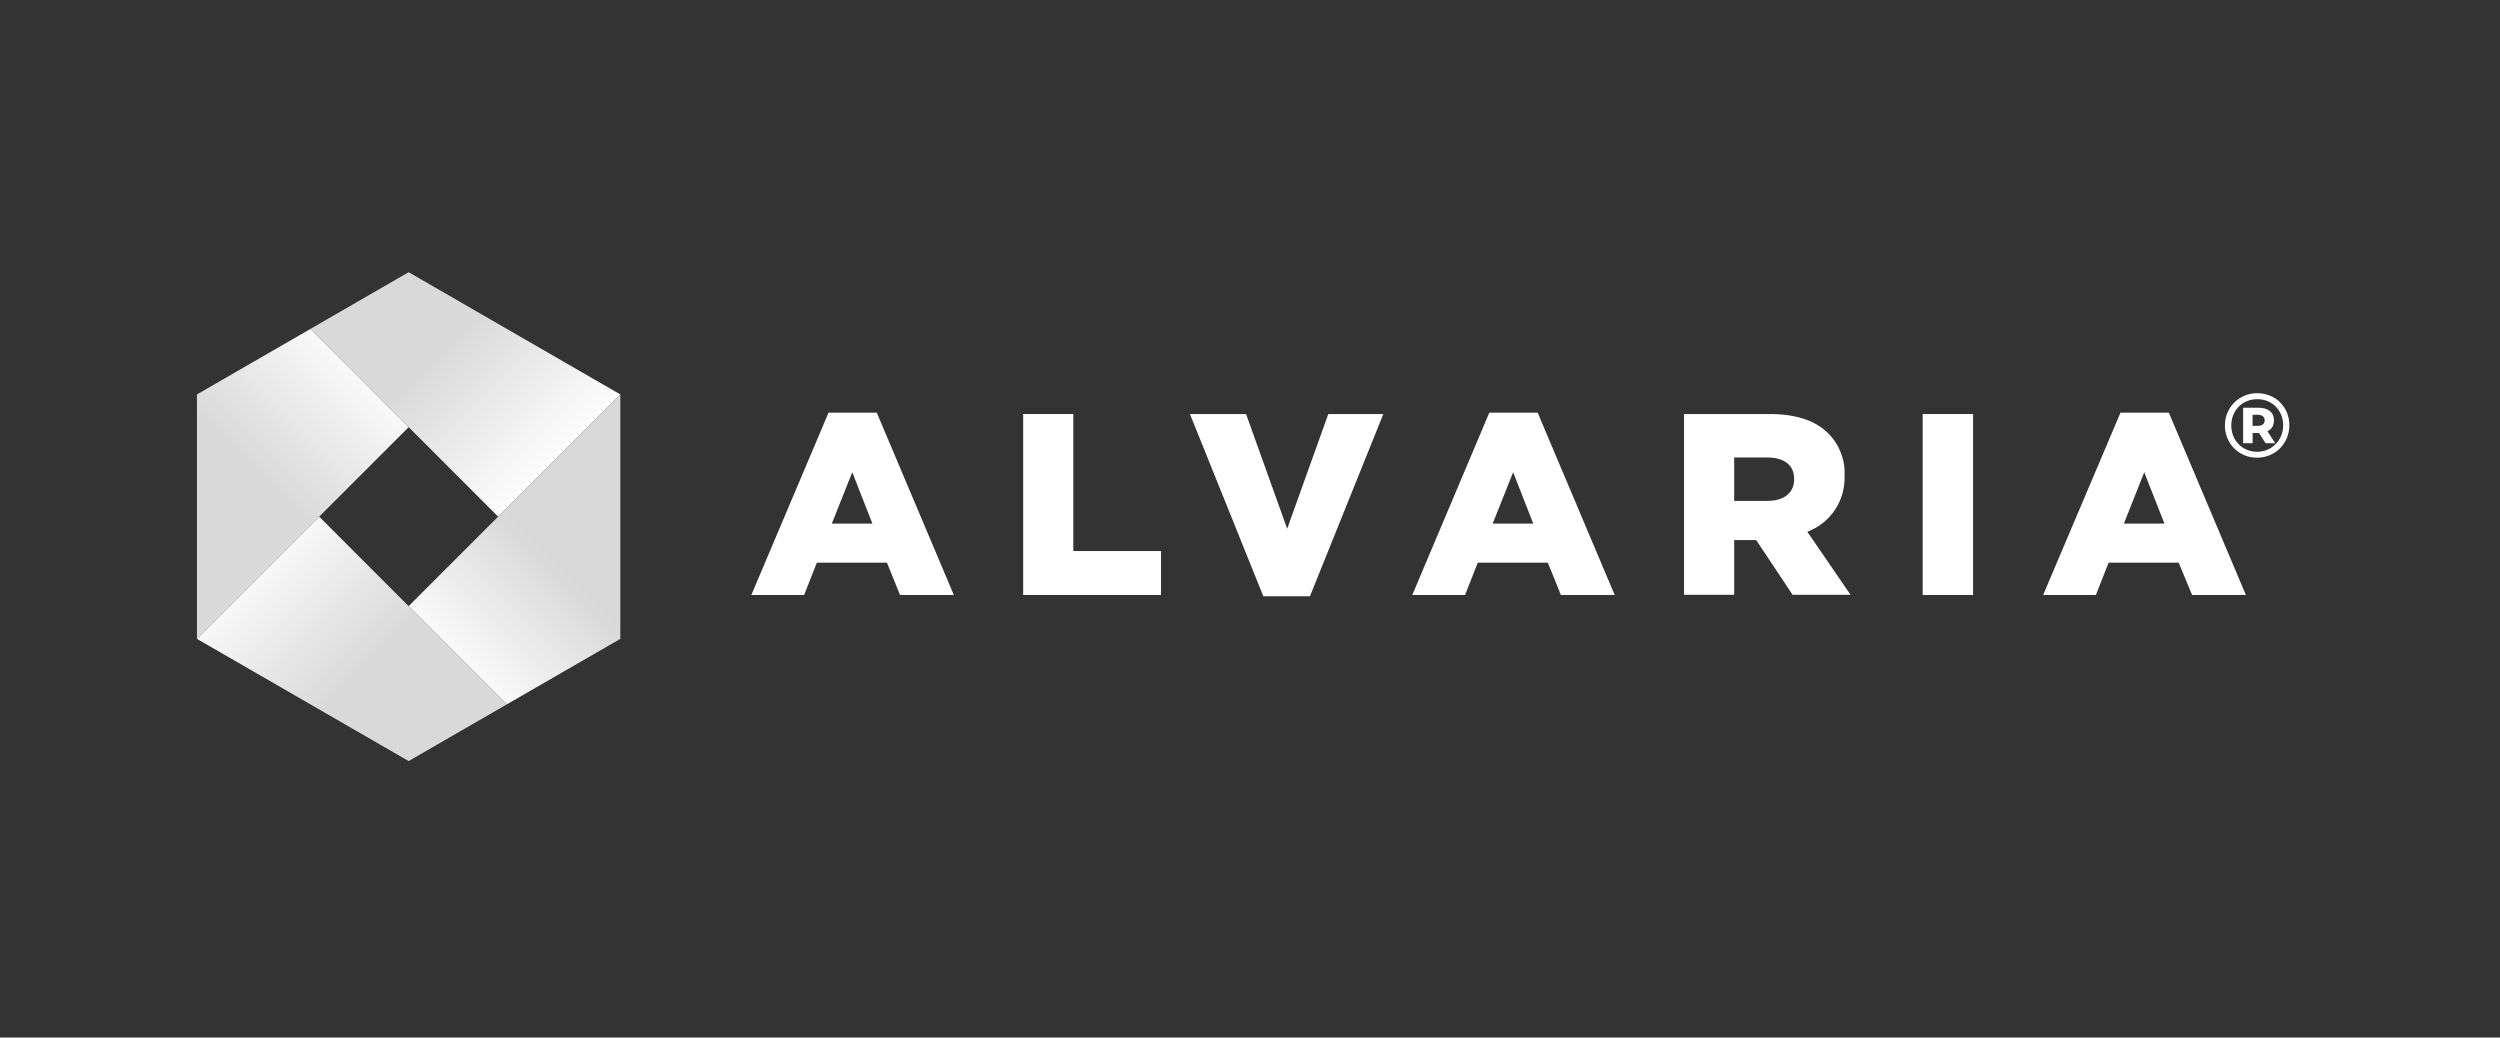 <svg xmlns="http://www.w3.org/2000/svg" xmlns:xlink="http://www.w3.org/1999/xlink" width="400" zoomAndPan="magnify" viewBox="0 0 300 124.5" height="166" preserveAspectRatio="xMidYMid meet" version="1.0"><rect x="0" y="0" width="300" height="124.5" fill="#333333" stroke="none"/><defs><clipPath id="7cc38b98c7"><path d="M 37 32 L 75 32 L 75 62 L 37 62 Z M 37 32 " clip-rule="nonzero"/></clipPath><clipPath id="e241518a8b"><path d="M 49.035 32.664 L 37.254 39.469 L 59.773 61.996 L 74.438 47.332 Z M 49.035 32.664 " clip-rule="nonzero"/></clipPath><linearGradient x1="96.44" gradientTransform="matrix(0.765, 0, 0, -0.765, 0.693, 166.692)" y1="136.916" x2="52.945" gradientUnits="userSpaceOnUse" y2="180.411" id="bce5005f6e"><stop stop-opacity="1" stop-color="rgb(100%, 100%, 100%)" offset="0"/><stop stop-opacity="1" stop-color="rgb(100%, 100%, 100%)" offset="0.125"/><stop stop-opacity="1" stop-color="rgb(100%, 100%, 100%)" offset="0.188"/><stop stop-opacity="1" stop-color="rgb(99.902%, 99.902%, 99.902%)" offset="0.195"/><stop stop-opacity="1" stop-color="rgb(99.672%, 99.672%, 99.672%)" offset="0.203"/><stop stop-opacity="1" stop-color="rgb(99.405%, 99.405%, 99.405%)" offset="0.211"/><stop stop-opacity="1" stop-color="rgb(99.136%, 99.136%, 99.136%)" offset="0.219"/><stop stop-opacity="1" stop-color="rgb(98.869%, 98.869%, 98.869%)" offset="0.227"/><stop stop-opacity="1" stop-color="rgb(98.602%, 98.602%, 98.602%)" offset="0.234"/><stop stop-opacity="1" stop-color="rgb(98.335%, 98.335%, 98.335%)" offset="0.242"/><stop stop-opacity="1" stop-color="rgb(98.067%, 98.067%, 98.067%)" offset="0.25"/><stop stop-opacity="1" stop-color="rgb(97.8%, 97.8%, 97.8%)" offset="0.258"/><stop stop-opacity="1" stop-color="rgb(97.533%, 97.533%, 97.533%)" offset="0.266"/><stop stop-opacity="1" stop-color="rgb(97.264%, 97.264%, 97.264%)" offset="0.273"/><stop stop-opacity="1" stop-color="rgb(96.997%, 96.997%, 96.997%)" offset="0.281"/><stop stop-opacity="1" stop-color="rgb(96.73%, 96.73%, 96.73%)" offset="0.289"/><stop stop-opacity="1" stop-color="rgb(96.463%, 96.463%, 96.463%)" offset="0.297"/><stop stop-opacity="1" stop-color="rgb(96.194%, 96.194%, 96.194%)" offset="0.305"/><stop stop-opacity="1" stop-color="rgb(95.927%, 95.927%, 95.927%)" offset="0.312"/><stop stop-opacity="1" stop-color="rgb(95.66%, 95.66%, 95.66%)" offset="0.32"/><stop stop-opacity="1" stop-color="rgb(95.392%, 95.392%, 95.392%)" offset="0.328"/><stop stop-opacity="1" stop-color="rgb(95.125%, 95.125%, 95.125%)" offset="0.336"/><stop stop-opacity="1" stop-color="rgb(94.858%, 94.858%, 94.858%)" offset="0.344"/><stop stop-opacity="1" stop-color="rgb(94.591%, 94.591%, 94.591%)" offset="0.352"/><stop stop-opacity="1" stop-color="rgb(94.322%, 94.322%, 94.322%)" offset="0.359"/><stop stop-opacity="1" stop-color="rgb(94.055%, 94.055%, 94.055%)" offset="0.367"/><stop stop-opacity="1" stop-color="rgb(93.788%, 93.788%, 93.788%)" offset="0.375"/><stop stop-opacity="1" stop-color="rgb(93.52%, 93.52%, 93.52%)" offset="0.383"/><stop stop-opacity="1" stop-color="rgb(93.253%, 93.253%, 93.253%)" offset="0.391"/><stop stop-opacity="1" stop-color="rgb(92.986%, 92.986%, 92.986%)" offset="0.398"/><stop stop-opacity="1" stop-color="rgb(92.719%, 92.719%, 92.719%)" offset="0.406"/><stop stop-opacity="1" stop-color="rgb(92.45%, 92.45%, 92.45%)" offset="0.414"/><stop stop-opacity="1" stop-color="rgb(92.183%, 92.183%, 92.183%)" offset="0.422"/><stop stop-opacity="1" stop-color="rgb(91.916%, 91.916%, 91.916%)" offset="0.43"/><stop stop-opacity="1" stop-color="rgb(91.649%, 91.649%, 91.649%)" offset="0.438"/><stop stop-opacity="1" stop-color="rgb(91.38%, 91.38%, 91.38%)" offset="0.441"/><stop stop-opacity="1" stop-color="rgb(91.248%, 91.248%, 91.248%)" offset="0.445"/><stop stop-opacity="1" stop-color="rgb(91.113%, 91.113%, 91.113%)" offset="0.453"/><stop stop-opacity="1" stop-color="rgb(90.846%, 90.846%, 90.846%)" offset="0.461"/><stop stop-opacity="1" stop-color="rgb(90.578%, 90.578%, 90.578%)" offset="0.469"/><stop stop-opacity="1" stop-color="rgb(90.311%, 90.311%, 90.311%)" offset="0.477"/><stop stop-opacity="1" stop-color="rgb(90.044%, 90.044%, 90.044%)" offset="0.484"/><stop stop-opacity="1" stop-color="rgb(89.777%, 89.777%, 89.777%)" offset="0.492"/><stop stop-opacity="1" stop-color="rgb(89.508%, 89.508%, 89.508%)" offset="0.5"/><stop stop-opacity="1" stop-color="rgb(89.241%, 89.241%, 89.241%)" offset="0.508"/><stop stop-opacity="1" stop-color="rgb(88.974%, 88.974%, 88.974%)" offset="0.516"/><stop stop-opacity="1" stop-color="rgb(88.705%, 88.705%, 88.705%)" offset="0.523"/><stop stop-opacity="1" stop-color="rgb(88.438%, 88.438%, 88.438%)" offset="0.531"/><stop stop-opacity="1" stop-color="rgb(88.171%, 88.171%, 88.171%)" offset="0.539"/><stop stop-opacity="1" stop-color="rgb(87.904%, 87.904%, 87.904%)" offset="0.547"/><stop stop-opacity="1" stop-color="rgb(87.636%, 87.636%, 87.636%)" offset="0.555"/><stop stop-opacity="1" stop-color="rgb(87.369%, 87.369%, 87.369%)" offset="0.559"/><stop stop-opacity="1" stop-color="rgb(87.236%, 87.236%, 87.236%)" offset="0.562"/><stop stop-opacity="1" stop-color="rgb(87.102%, 87.102%, 87.102%)" offset="0.57"/><stop stop-opacity="1" stop-color="rgb(86.833%, 86.833%, 86.833%)" offset="0.578"/><stop stop-opacity="1" stop-color="rgb(86.566%, 86.566%, 86.566%)" offset="0.586"/><stop stop-opacity="1" stop-color="rgb(86.299%, 86.299%, 86.299%)" offset="0.594"/><stop stop-opacity="1" stop-color="rgb(86.032%, 86.032%, 86.032%)" offset="0.602"/><stop stop-opacity="1" stop-color="rgb(85.764%, 85.764%, 85.764%)" offset="0.609"/><stop stop-opacity="1" stop-color="rgb(85.497%, 85.497%, 85.497%)" offset="0.617"/><stop stop-opacity="1" stop-color="rgb(85.231%, 85.231%, 85.231%)" offset="0.625"/><stop stop-opacity="1" stop-color="rgb(85.1%, 85.1%, 85.1%)" offset="0.75"/><stop stop-opacity="1" stop-color="rgb(85.1%, 85.1%, 85.1%)" offset="1"/></linearGradient><clipPath id="7f62ddc3a5"><path d="M 49 47 L 75 47 L 75 85 L 49 85 Z M 49 47 " clip-rule="nonzero"/></clipPath><clipPath id="13f2f803c9"><path d="M 74.438 76.664 L 74.438 47.332 L 49.035 72.734 L 60.82 84.523 Z M 74.438 76.664 " clip-rule="nonzero"/></clipPath><linearGradient x1="65.1" gradientTransform="matrix(0.765, 0, 0, -0.765, 0.693, 166.692)" y1="105.576" x2="106.03" gradientUnits="userSpaceOnUse" y2="146.506" id="2491be8f1b"><stop stop-opacity="1" stop-color="rgb(100%, 100%, 100%)" offset="0"/><stop stop-opacity="1" stop-color="rgb(99.901%, 99.901%, 99.901%)" offset="0.125"/><stop stop-opacity="1" stop-color="rgb(99.663%, 99.663%, 99.663%)" offset="0.133"/><stop stop-opacity="1" stop-color="rgb(99.385%, 99.385%, 99.385%)" offset="0.141"/><stop stop-opacity="1" stop-color="rgb(99.107%, 99.107%, 99.107%)" offset="0.148"/><stop stop-opacity="1" stop-color="rgb(98.828%, 98.828%, 98.828%)" offset="0.156"/><stop stop-opacity="1" stop-color="rgb(98.55%, 98.55%, 98.55%)" offset="0.164"/><stop stop-opacity="1" stop-color="rgb(98.273%, 98.273%, 98.273%)" offset="0.172"/><stop stop-opacity="1" stop-color="rgb(97.995%, 97.995%, 97.995%)" offset="0.18"/><stop stop-opacity="1" stop-color="rgb(97.716%, 97.716%, 97.716%)" offset="0.188"/><stop stop-opacity="1" stop-color="rgb(97.438%, 97.438%, 97.438%)" offset="0.195"/><stop stop-opacity="1" stop-color="rgb(97.16%, 97.16%, 97.16%)" offset="0.203"/><stop stop-opacity="1" stop-color="rgb(96.881%, 96.881%, 96.881%)" offset="0.211"/><stop stop-opacity="1" stop-color="rgb(96.603%, 96.603%, 96.603%)" offset="0.219"/><stop stop-opacity="1" stop-color="rgb(96.326%, 96.326%, 96.326%)" offset="0.227"/><stop stop-opacity="1" stop-color="rgb(96.048%, 96.048%, 96.048%)" offset="0.234"/><stop stop-opacity="1" stop-color="rgb(95.769%, 95.769%, 95.769%)" offset="0.242"/><stop stop-opacity="1" stop-color="rgb(95.491%, 95.491%, 95.491%)" offset="0.25"/><stop stop-opacity="1" stop-color="rgb(95.213%, 95.213%, 95.213%)" offset="0.258"/><stop stop-opacity="1" stop-color="rgb(94.934%, 94.934%, 94.934%)" offset="0.266"/><stop stop-opacity="1" stop-color="rgb(94.656%, 94.656%, 94.656%)" offset="0.273"/><stop stop-opacity="1" stop-color="rgb(94.379%, 94.379%, 94.379%)" offset="0.281"/><stop stop-opacity="1" stop-color="rgb(94.101%, 94.101%, 94.101%)" offset="0.289"/><stop stop-opacity="1" stop-color="rgb(93.822%, 93.822%, 93.822%)" offset="0.297"/><stop stop-opacity="1" stop-color="rgb(93.544%, 93.544%, 93.544%)" offset="0.305"/><stop stop-opacity="1" stop-color="rgb(93.266%, 93.266%, 93.266%)" offset="0.312"/><stop stop-opacity="1" stop-color="rgb(92.989%, 92.989%, 92.989%)" offset="0.32"/><stop stop-opacity="1" stop-color="rgb(92.709%, 92.709%, 92.709%)" offset="0.328"/><stop stop-opacity="1" stop-color="rgb(92.432%, 92.432%, 92.432%)" offset="0.336"/><stop stop-opacity="1" stop-color="rgb(92.154%, 92.154%, 92.154%)" offset="0.344"/><stop stop-opacity="1" stop-color="rgb(91.875%, 91.875%, 91.875%)" offset="0.352"/><stop stop-opacity="1" stop-color="rgb(91.597%, 91.597%, 91.597%)" offset="0.359"/><stop stop-opacity="1" stop-color="rgb(91.319%, 91.319%, 91.319%)" offset="0.367"/><stop stop-opacity="1" stop-color="rgb(91.042%, 91.042%, 91.042%)" offset="0.375"/><stop stop-opacity="1" stop-color="rgb(90.762%, 90.762%, 90.762%)" offset="0.383"/><stop stop-opacity="1" stop-color="rgb(90.485%, 90.485%, 90.485%)" offset="0.391"/><stop stop-opacity="1" stop-color="rgb(90.207%, 90.207%, 90.207%)" offset="0.398"/><stop stop-opacity="1" stop-color="rgb(89.928%, 89.928%, 89.928%)" offset="0.406"/><stop stop-opacity="1" stop-color="rgb(89.789%, 89.789%, 89.789%)" offset="0.406"/><stop stop-opacity="1" stop-color="rgb(89.65%, 89.65%, 89.65%)" offset="0.414"/><stop stop-opacity="1" stop-color="rgb(89.372%, 89.372%, 89.372%)" offset="0.422"/><stop stop-opacity="1" stop-color="rgb(89.095%, 89.095%, 89.095%)" offset="0.43"/><stop stop-opacity="1" stop-color="rgb(88.815%, 88.815%, 88.815%)" offset="0.438"/><stop stop-opacity="1" stop-color="rgb(88.538%, 88.538%, 88.538%)" offset="0.445"/><stop stop-opacity="1" stop-color="rgb(88.26%, 88.26%, 88.26%)" offset="0.453"/><stop stop-opacity="1" stop-color="rgb(87.981%, 87.981%, 87.981%)" offset="0.461"/><stop stop-opacity="1" stop-color="rgb(87.703%, 87.703%, 87.703%)" offset="0.469"/><stop stop-opacity="1" stop-color="rgb(87.425%, 87.425%, 87.425%)" offset="0.477"/><stop stop-opacity="1" stop-color="rgb(87.148%, 87.148%, 87.148%)" offset="0.484"/><stop stop-opacity="1" stop-color="rgb(86.868%, 86.868%, 86.868%)" offset="0.492"/><stop stop-opacity="1" stop-color="rgb(86.591%, 86.591%, 86.591%)" offset="0.5"/><stop stop-opacity="1" stop-color="rgb(86.313%, 86.313%, 86.313%)" offset="0.508"/><stop stop-opacity="1" stop-color="rgb(86.034%, 86.034%, 86.034%)" offset="0.516"/><stop stop-opacity="1" stop-color="rgb(85.756%, 85.756%, 85.756%)" offset="0.523"/><stop stop-opacity="1" stop-color="rgb(85.478%, 85.478%, 85.478%)" offset="0.531"/><stop stop-opacity="1" stop-color="rgb(85.219%, 85.219%, 85.219%)" offset="0.562"/><stop stop-opacity="1" stop-color="rgb(85.1%, 85.1%, 85.1%)" offset="0.594"/><stop stop-opacity="1" stop-color="rgb(85.1%, 85.1%, 85.1%)" offset="0.625"/><stop stop-opacity="1" stop-color="rgb(85.1%, 85.1%, 85.1%)" offset="0.75"/><stop stop-opacity="1" stop-color="rgb(85.1%, 85.1%, 85.1%)" offset="1"/></linearGradient><clipPath id="417ab025a3"><path d="M 23 39 L 50 39 L 50 77 L 23 77 Z M 23 39 " clip-rule="nonzero"/></clipPath><clipPath id="6246772f7d"><path d="M 49.035 51.262 L 37.254 39.469 L 23.633 47.332 L 23.633 76.664 Z M 49.035 51.262 " clip-rule="nonzero"/></clipPath><linearGradient x1="61.34" gradientTransform="matrix(0.765, 0, 0, -0.765, 0.693, 166.692)" y1="168.256" x2="20.41" gradientUnits="userSpaceOnUse" y2="127.326" id="5e837b9486"><stop stop-opacity="1" stop-color="rgb(100%, 100%, 100%)" offset="0"/><stop stop-opacity="1" stop-color="rgb(100%, 100%, 100%)" offset="0.062"/><stop stop-opacity="1" stop-color="rgb(100%, 100%, 100%)" offset="0.094"/><stop stop-opacity="1" stop-color="rgb(99.98%, 99.98%, 99.98%)" offset="0.109"/><stop stop-opacity="1" stop-color="rgb(99.835%, 99.835%, 99.835%)" offset="0.117"/><stop stop-opacity="1" stop-color="rgb(99.583%, 99.583%, 99.583%)" offset="0.125"/><stop stop-opacity="1" stop-color="rgb(99.332%, 99.332%, 99.332%)" offset="0.133"/><stop stop-opacity="1" stop-color="rgb(99.078%, 99.078%, 99.078%)" offset="0.141"/><stop stop-opacity="1" stop-color="rgb(98.827%, 98.827%, 98.827%)" offset="0.148"/><stop stop-opacity="1" stop-color="rgb(98.573%, 98.573%, 98.573%)" offset="0.156"/><stop stop-opacity="1" stop-color="rgb(98.322%, 98.322%, 98.322%)" offset="0.164"/><stop stop-opacity="1" stop-color="rgb(98.07%, 98.07%, 98.07%)" offset="0.172"/><stop stop-opacity="1" stop-color="rgb(97.816%, 97.816%, 97.816%)" offset="0.18"/><stop stop-opacity="1" stop-color="rgb(97.565%, 97.565%, 97.565%)" offset="0.188"/><stop stop-opacity="1" stop-color="rgb(97.311%, 97.311%, 97.311%)" offset="0.195"/><stop stop-opacity="1" stop-color="rgb(97.06%, 97.06%, 97.06%)" offset="0.203"/><stop stop-opacity="1" stop-color="rgb(96.808%, 96.808%, 96.808%)" offset="0.211"/><stop stop-opacity="1" stop-color="rgb(96.555%, 96.555%, 96.555%)" offset="0.219"/><stop stop-opacity="1" stop-color="rgb(96.303%, 96.303%, 96.303%)" offset="0.227"/><stop stop-opacity="1" stop-color="rgb(96.051%, 96.051%, 96.051%)" offset="0.234"/><stop stop-opacity="1" stop-color="rgb(95.798%, 95.798%, 95.798%)" offset="0.242"/><stop stop-opacity="1" stop-color="rgb(95.546%, 95.546%, 95.546%)" offset="0.25"/><stop stop-opacity="1" stop-color="rgb(95.293%, 95.293%, 95.293%)" offset="0.258"/><stop stop-opacity="1" stop-color="rgb(95.041%, 95.041%, 95.041%)" offset="0.266"/><stop stop-opacity="1" stop-color="rgb(94.789%, 94.789%, 94.789%)" offset="0.273"/><stop stop-opacity="1" stop-color="rgb(94.536%, 94.536%, 94.536%)" offset="0.281"/><stop stop-opacity="1" stop-color="rgb(94.284%, 94.284%, 94.284%)" offset="0.289"/><stop stop-opacity="1" stop-color="rgb(94.031%, 94.031%, 94.031%)" offset="0.297"/><stop stop-opacity="1" stop-color="rgb(93.779%, 93.779%, 93.779%)" offset="0.305"/><stop stop-opacity="1" stop-color="rgb(93.527%, 93.527%, 93.527%)" offset="0.312"/><stop stop-opacity="1" stop-color="rgb(93.274%, 93.274%, 93.274%)" offset="0.32"/><stop stop-opacity="1" stop-color="rgb(93.022%, 93.022%, 93.022%)" offset="0.328"/><stop stop-opacity="1" stop-color="rgb(92.77%, 92.77%, 92.77%)" offset="0.336"/><stop stop-opacity="1" stop-color="rgb(92.517%, 92.517%, 92.517%)" offset="0.344"/><stop stop-opacity="1" stop-color="rgb(92.265%, 92.265%, 92.265%)" offset="0.352"/><stop stop-opacity="1" stop-color="rgb(92.012%, 92.012%, 92.012%)" offset="0.359"/><stop stop-opacity="1" stop-color="rgb(91.76%, 91.76%, 91.76%)" offset="0.367"/><stop stop-opacity="1" stop-color="rgb(91.508%, 91.508%, 91.508%)" offset="0.375"/><stop stop-opacity="1" stop-color="rgb(91.255%, 91.255%, 91.255%)" offset="0.383"/><stop stop-opacity="1" stop-color="rgb(91.003%, 91.003%, 91.003%)" offset="0.391"/><stop stop-opacity="1" stop-color="rgb(90.75%, 90.75%, 90.75%)" offset="0.398"/><stop stop-opacity="1" stop-color="rgb(90.498%, 90.498%, 90.498%)" offset="0.406"/><stop stop-opacity="1" stop-color="rgb(90.373%, 90.373%, 90.373%)" offset="0.406"/><stop stop-opacity="1" stop-color="rgb(90.247%, 90.247%, 90.247%)" offset="0.414"/><stop stop-opacity="1" stop-color="rgb(89.993%, 89.993%, 89.993%)" offset="0.422"/><stop stop-opacity="1" stop-color="rgb(89.742%, 89.742%, 89.742%)" offset="0.43"/><stop stop-opacity="1" stop-color="rgb(89.49%, 89.49%, 89.49%)" offset="0.438"/><stop stop-opacity="1" stop-color="rgb(89.236%, 89.236%, 89.236%)" offset="0.445"/><stop stop-opacity="1" stop-color="rgb(88.985%, 88.985%, 88.985%)" offset="0.453"/><stop stop-opacity="1" stop-color="rgb(88.731%, 88.731%, 88.731%)" offset="0.461"/><stop stop-opacity="1" stop-color="rgb(88.48%, 88.48%, 88.48%)" offset="0.469"/><stop stop-opacity="1" stop-color="rgb(88.228%, 88.228%, 88.228%)" offset="0.477"/><stop stop-opacity="1" stop-color="rgb(87.975%, 87.975%, 87.975%)" offset="0.484"/><stop stop-opacity="1" stop-color="rgb(87.723%, 87.723%, 87.723%)" offset="0.492"/><stop stop-opacity="1" stop-color="rgb(87.469%, 87.469%, 87.469%)" offset="0.5"/><stop stop-opacity="1" stop-color="rgb(87.218%, 87.218%, 87.218%)" offset="0.508"/><stop stop-opacity="1" stop-color="rgb(86.966%, 86.966%, 86.966%)" offset="0.516"/><stop stop-opacity="1" stop-color="rgb(86.713%, 86.713%, 86.713%)" offset="0.523"/><stop stop-opacity="1" stop-color="rgb(86.461%, 86.461%, 86.461%)" offset="0.531"/><stop stop-opacity="1" stop-color="rgb(86.209%, 86.209%, 86.209%)" offset="0.539"/><stop stop-opacity="1" stop-color="rgb(85.956%, 85.956%, 85.956%)" offset="0.547"/><stop stop-opacity="1" stop-color="rgb(85.704%, 85.704%, 85.704%)" offset="0.555"/><stop stop-opacity="1" stop-color="rgb(85.451%, 85.451%, 85.451%)" offset="0.562"/><stop stop-opacity="1" stop-color="rgb(85.213%, 85.213%, 85.213%)" offset="0.594"/><stop stop-opacity="1" stop-color="rgb(85.1%, 85.1%, 85.1%)" offset="0.625"/><stop stop-opacity="1" stop-color="rgb(85.1%, 85.1%, 85.1%)" offset="0.75"/><stop stop-opacity="1" stop-color="rgb(85.1%, 85.1%, 85.1%)" offset="1"/></linearGradient><clipPath id="b2d468e2dc"><path d="M 23 61 L 61 61 L 61 92 L 23 92 Z M 23 61 " clip-rule="nonzero"/></clipPath><clipPath id="34be3bac28"><path d="M 60.82 84.523 L 38.301 61.996 L 23.633 76.664 L 49.035 91.328 Z M 60.82 84.523 " clip-rule="nonzero"/></clipPath><linearGradient x1="30" gradientTransform="matrix(0.765, 0, 0, -0.765, 0.693, 166.692)" y1="136.916" x2="73.495" gradientUnits="userSpaceOnUse" y2="93.421" id="3b10a3c413"><stop stop-opacity="1" stop-color="rgb(100%, 100%, 100%)" offset="0"/><stop stop-opacity="1" stop-color="rgb(100%, 100%, 100%)" offset="0.125"/><stop stop-opacity="1" stop-color="rgb(99.817%, 99.817%, 99.817%)" offset="0.141"/><stop stop-opacity="1" stop-color="rgb(99.503%, 99.503%, 99.503%)" offset="0.148"/><stop stop-opacity="1" stop-color="rgb(99.242%, 99.242%, 99.242%)" offset="0.156"/><stop stop-opacity="1" stop-color="rgb(98.981%, 98.981%, 98.981%)" offset="0.164"/><stop stop-opacity="1" stop-color="rgb(98.72%, 98.72%, 98.72%)" offset="0.172"/><stop stop-opacity="1" stop-color="rgb(98.46%, 98.46%, 98.46%)" offset="0.18"/><stop stop-opacity="1" stop-color="rgb(98.199%, 98.199%, 98.199%)" offset="0.188"/><stop stop-opacity="1" stop-color="rgb(97.939%, 97.939%, 97.939%)" offset="0.195"/><stop stop-opacity="1" stop-color="rgb(97.678%, 97.678%, 97.678%)" offset="0.203"/><stop stop-opacity="1" stop-color="rgb(97.417%, 97.417%, 97.417%)" offset="0.211"/><stop stop-opacity="1" stop-color="rgb(97.156%, 97.156%, 97.156%)" offset="0.219"/><stop stop-opacity="1" stop-color="rgb(96.895%, 96.895%, 96.895%)" offset="0.227"/><stop stop-opacity="1" stop-color="rgb(96.635%, 96.635%, 96.635%)" offset="0.234"/><stop stop-opacity="1" stop-color="rgb(96.375%, 96.375%, 96.375%)" offset="0.242"/><stop stop-opacity="1" stop-color="rgb(96.114%, 96.114%, 96.114%)" offset="0.25"/><stop stop-opacity="1" stop-color="rgb(95.853%, 95.853%, 95.853%)" offset="0.258"/><stop stop-opacity="1" stop-color="rgb(95.592%, 95.592%, 95.592%)" offset="0.266"/><stop stop-opacity="1" stop-color="rgb(95.331%, 95.331%, 95.331%)" offset="0.273"/><stop stop-opacity="1" stop-color="rgb(95.07%, 95.07%, 95.07%)" offset="0.281"/><stop stop-opacity="1" stop-color="rgb(94.81%, 94.81%, 94.81%)" offset="0.289"/><stop stop-opacity="1" stop-color="rgb(94.55%, 94.55%, 94.55%)" offset="0.297"/><stop stop-opacity="1" stop-color="rgb(94.289%, 94.289%, 94.289%)" offset="0.305"/><stop stop-opacity="1" stop-color="rgb(94.028%, 94.028%, 94.028%)" offset="0.312"/><stop stop-opacity="1" stop-color="rgb(93.767%, 93.767%, 93.767%)" offset="0.32"/><stop stop-opacity="1" stop-color="rgb(93.506%, 93.506%, 93.506%)" offset="0.328"/><stop stop-opacity="1" stop-color="rgb(93.245%, 93.245%, 93.245%)" offset="0.336"/><stop stop-opacity="1" stop-color="rgb(92.984%, 92.984%, 92.984%)" offset="0.344"/><stop stop-opacity="1" stop-color="rgb(92.725%, 92.725%, 92.725%)" offset="0.352"/><stop stop-opacity="1" stop-color="rgb(92.464%, 92.464%, 92.464%)" offset="0.359"/><stop stop-opacity="1" stop-color="rgb(92.203%, 92.203%, 92.203%)" offset="0.367"/><stop stop-opacity="1" stop-color="rgb(91.942%, 91.942%, 91.942%)" offset="0.375"/><stop stop-opacity="1" stop-color="rgb(91.681%, 91.681%, 91.681%)" offset="0.383"/><stop stop-opacity="1" stop-color="rgb(91.42%, 91.42%, 91.42%)" offset="0.391"/><stop stop-opacity="1" stop-color="rgb(91.159%, 91.159%, 91.159%)" offset="0.398"/><stop stop-opacity="1" stop-color="rgb(90.9%, 90.9%, 90.9%)" offset="0.406"/><stop stop-opacity="1" stop-color="rgb(90.639%, 90.639%, 90.639%)" offset="0.414"/><stop stop-opacity="1" stop-color="rgb(90.378%, 90.378%, 90.378%)" offset="0.422"/><stop stop-opacity="1" stop-color="rgb(90.117%, 90.117%, 90.117%)" offset="0.43"/><stop stop-opacity="1" stop-color="rgb(89.856%, 89.856%, 89.856%)" offset="0.438"/><stop stop-opacity="1" stop-color="rgb(89.595%, 89.595%, 89.595%)" offset="0.441"/><stop stop-opacity="1" stop-color="rgb(89.465%, 89.465%, 89.465%)" offset="0.445"/><stop stop-opacity="1" stop-color="rgb(89.334%, 89.334%, 89.334%)" offset="0.453"/><stop stop-opacity="1" stop-color="rgb(89.075%, 89.075%, 89.075%)" offset="0.461"/><stop stop-opacity="1" stop-color="rgb(88.814%, 88.814%, 88.814%)" offset="0.469"/><stop stop-opacity="1" stop-color="rgb(88.553%, 88.553%, 88.553%)" offset="0.477"/><stop stop-opacity="1" stop-color="rgb(88.292%, 88.292%, 88.292%)" offset="0.484"/><stop stop-opacity="1" stop-color="rgb(88.031%, 88.031%, 88.031%)" offset="0.492"/><stop stop-opacity="1" stop-color="rgb(87.77%, 87.77%, 87.77%)" offset="0.5"/><stop stop-opacity="1" stop-color="rgb(87.509%, 87.509%, 87.509%)" offset="0.508"/><stop stop-opacity="1" stop-color="rgb(87.25%, 87.25%, 87.25%)" offset="0.516"/><stop stop-opacity="1" stop-color="rgb(86.989%, 86.989%, 86.989%)" offset="0.523"/><stop stop-opacity="1" stop-color="rgb(86.728%, 86.728%, 86.728%)" offset="0.531"/><stop stop-opacity="1" stop-color="rgb(86.467%, 86.467%, 86.467%)" offset="0.539"/><stop stop-opacity="1" stop-color="rgb(86.206%, 86.206%, 86.206%)" offset="0.547"/><stop stop-opacity="1" stop-color="rgb(85.945%, 85.945%, 85.945%)" offset="0.555"/><stop stop-opacity="1" stop-color="rgb(85.684%, 85.684%, 85.684%)" offset="0.559"/><stop stop-opacity="1" stop-color="rgb(85.555%, 85.555%, 85.555%)" offset="0.562"/><stop stop-opacity="1" stop-color="rgb(85.423%, 85.423%, 85.423%)" offset="0.57"/><stop stop-opacity="1" stop-color="rgb(85.196%, 85.196%, 85.196%)" offset="0.578"/><stop stop-opacity="1" stop-color="rgb(85.1%, 85.1%, 85.1%)" offset="0.594"/><stop stop-opacity="1" stop-color="rgb(85.1%, 85.1%, 85.1%)" offset="0.625"/><stop stop-opacity="1" stop-color="rgb(85.1%, 85.1%, 85.1%)" offset="0.75"/><stop stop-opacity="1" stop-color="rgb(85.1%, 85.1%, 85.1%)" offset="1"/></linearGradient></defs><path fill="#ffffff" d="M 99.422 49.523 L 105.215 49.523 L 114.461 71.402 L 108.008 71.402 L 106.434 67.523 L 98.02 67.523 L 96.492 71.402 L 90.16 71.402 Z M 104.688 62.836 L 102.273 56.668 L 99.816 62.836 Z M 104.688 62.836 " fill-opacity="1" fill-rule="nonzero"/><path fill="#ffffff" d="M 122.781 49.684 L 128.797 49.684 L 128.797 66.125 L 139.32 66.125 L 139.32 71.402 L 122.781 71.402 Z M 122.781 49.684 " fill-opacity="1" fill-rule="nonzero"/><path fill="#ffffff" d="M 142.793 49.684 L 149.527 49.684 L 154.461 63.449 L 159.395 49.684 L 166 49.684 L 157.191 71.555 L 151.602 71.555 Z M 142.793 49.684 " fill-opacity="1" fill-rule="nonzero"/><path fill="#ffffff" d="M 178.715 49.523 L 184.52 49.523 L 193.766 71.402 L 187.312 71.402 L 185.742 67.523 L 177.332 67.523 L 175.805 71.402 L 169.473 71.402 Z M 183.992 62.836 L 181.578 56.668 L 179.121 62.836 Z M 183.992 62.836 " fill-opacity="1" fill-rule="nonzero"/><path fill="#ffffff" d="M 202.086 49.684 L 212.355 49.684 C 215.672 49.684 217.969 50.551 219.426 52.039 C 220.758 53.395 221.453 55.246 221.348 57.133 C 221.445 60.086 219.648 62.777 216.883 63.809 L 222.066 71.379 L 215.113 71.379 L 210.742 64.805 L 208.102 64.805 L 208.102 71.379 L 202.086 71.379 Z M 212.07 60.109 C 214.121 60.109 215.297 59.113 215.297 57.531 L 215.297 57.469 C 215.297 55.766 214.059 54.895 212.039 54.895 L 208.102 54.895 L 208.102 60.109 Z M 212.07 60.109 " fill-opacity="1" fill-rule="nonzero"/><path fill="#ffffff" d="M 230.723 49.684 L 236.77 49.684 L 236.77 71.402 L 230.723 71.402 Z M 230.723 49.684 " fill-opacity="1" fill-rule="nonzero"/><path fill="#ffffff" d="M 254.457 49.523 L 260.262 49.523 L 269.508 71.402 L 263.051 71.402 L 261.445 67.523 L 253.035 67.523 L 251.504 71.402 L 245.176 71.402 Z M 259.734 62.836 L 257.309 56.668 L 254.863 62.836 Z M 259.734 62.836 " fill-opacity="1" fill-rule="nonzero"/><g clip-path="url(#7cc38b98c7)"><g clip-path="url(#e241518a8b)"><path fill="url(#bce5005f6e)" d="M 37.254 61.996 L 37.254 32.664 L 74.438 32.664 L 74.438 61.996 Z M 37.254 61.996 " fill-rule="nonzero"/></g></g><g clip-path="url(#7f62ddc3a5)"><g clip-path="url(#13f2f803c9)"><path fill="url(#2491be8f1b)" d="M 49.035 84.523 L 49.035 47.332 L 74.438 47.332 L 74.438 84.523 Z M 49.035 84.523 " fill-rule="nonzero"/></g></g><g clip-path="url(#417ab025a3)"><g clip-path="url(#6246772f7d)"><path fill="url(#5e837b9486)" d="M 23.633 76.664 L 23.633 39.469 L 49.035 39.469 L 49.035 76.664 Z M 23.633 76.664 " fill-rule="nonzero"/></g></g><g clip-path="url(#b2d468e2dc)"><g clip-path="url(#34be3bac28)"><path fill="url(#3b10a3c413)" d="M 23.633 91.328 L 23.633 61.996 L 60.82 61.996 L 60.82 91.328 Z M 23.633 91.328 " fill-rule="nonzero"/></g></g><path fill="#ffffff" d="M 270.844 54.922 C 270.293 54.922 269.789 54.824 269.324 54.625 C 268.855 54.426 268.441 54.152 268.098 53.801 C 267.746 53.449 267.48 53.035 267.281 52.566 C 267.09 52.102 266.988 51.598 266.988 51.055 C 266.988 50.512 267.09 50.008 267.289 49.539 C 267.488 49.074 267.762 48.66 268.105 48.309 C 268.457 47.957 268.871 47.684 269.336 47.484 C 269.805 47.285 270.316 47.184 270.867 47.184 C 271.418 47.184 271.922 47.285 272.395 47.477 C 272.871 47.668 273.277 47.941 273.621 48.293 C 273.965 48.645 274.238 49.051 274.43 49.516 C 274.621 49.984 274.723 50.488 274.723 51.031 C 274.723 51.574 274.621 52.086 274.422 52.559 C 274.223 53.035 273.949 53.449 273.598 53.801 C 273.246 54.152 272.832 54.426 272.367 54.625 C 271.898 54.824 271.395 54.922 270.844 54.922 Z M 270.844 54.211 C 271.289 54.211 271.699 54.129 272.082 53.969 C 272.465 53.809 272.793 53.578 273.078 53.293 C 273.359 53.012 273.582 52.676 273.742 52.285 C 273.902 51.895 273.98 51.48 273.98 51.039 C 273.98 50.594 273.902 50.184 273.742 49.793 C 273.582 49.41 273.367 49.074 273.102 48.797 C 272.824 48.516 272.496 48.301 272.121 48.141 C 271.738 47.98 271.324 47.902 270.875 47.902 C 270.422 47.902 270.02 47.98 269.629 48.141 C 269.246 48.301 268.91 48.523 268.633 48.812 C 268.359 49.105 268.137 49.434 267.984 49.816 C 267.832 50.199 267.754 50.609 267.754 51.055 C 267.754 51.496 267.832 51.91 267.984 52.301 C 268.137 52.684 268.352 53.02 268.633 53.301 C 268.91 53.586 269.238 53.809 269.621 53.969 C 270.004 54.129 270.414 54.211 270.859 54.211 Z M 269.176 53.18 L 269.176 48.93 L 271.027 48.93 C 271.602 48.93 272.059 49.066 272.391 49.332 C 272.719 49.602 272.879 49.977 272.879 50.441 C 272.879 50.91 272.719 51.305 272.391 51.566 C 272.059 51.828 271.609 51.957 271.027 51.957 L 270.316 51.957 L 270.316 53.18 Z M 270.309 51.102 L 270.949 51.102 C 271.203 51.102 271.402 51.039 271.547 50.926 C 271.691 50.809 271.762 50.648 271.762 50.441 C 271.762 50.234 271.691 50.066 271.547 49.953 C 271.402 49.84 271.203 49.777 270.949 49.777 L 270.309 49.777 Z M 271.875 53.18 L 270.828 51.559 L 271.969 51.559 L 273.016 53.18 Z M 271.875 53.18 " fill-opacity="1" fill-rule="nonzero"/></svg>